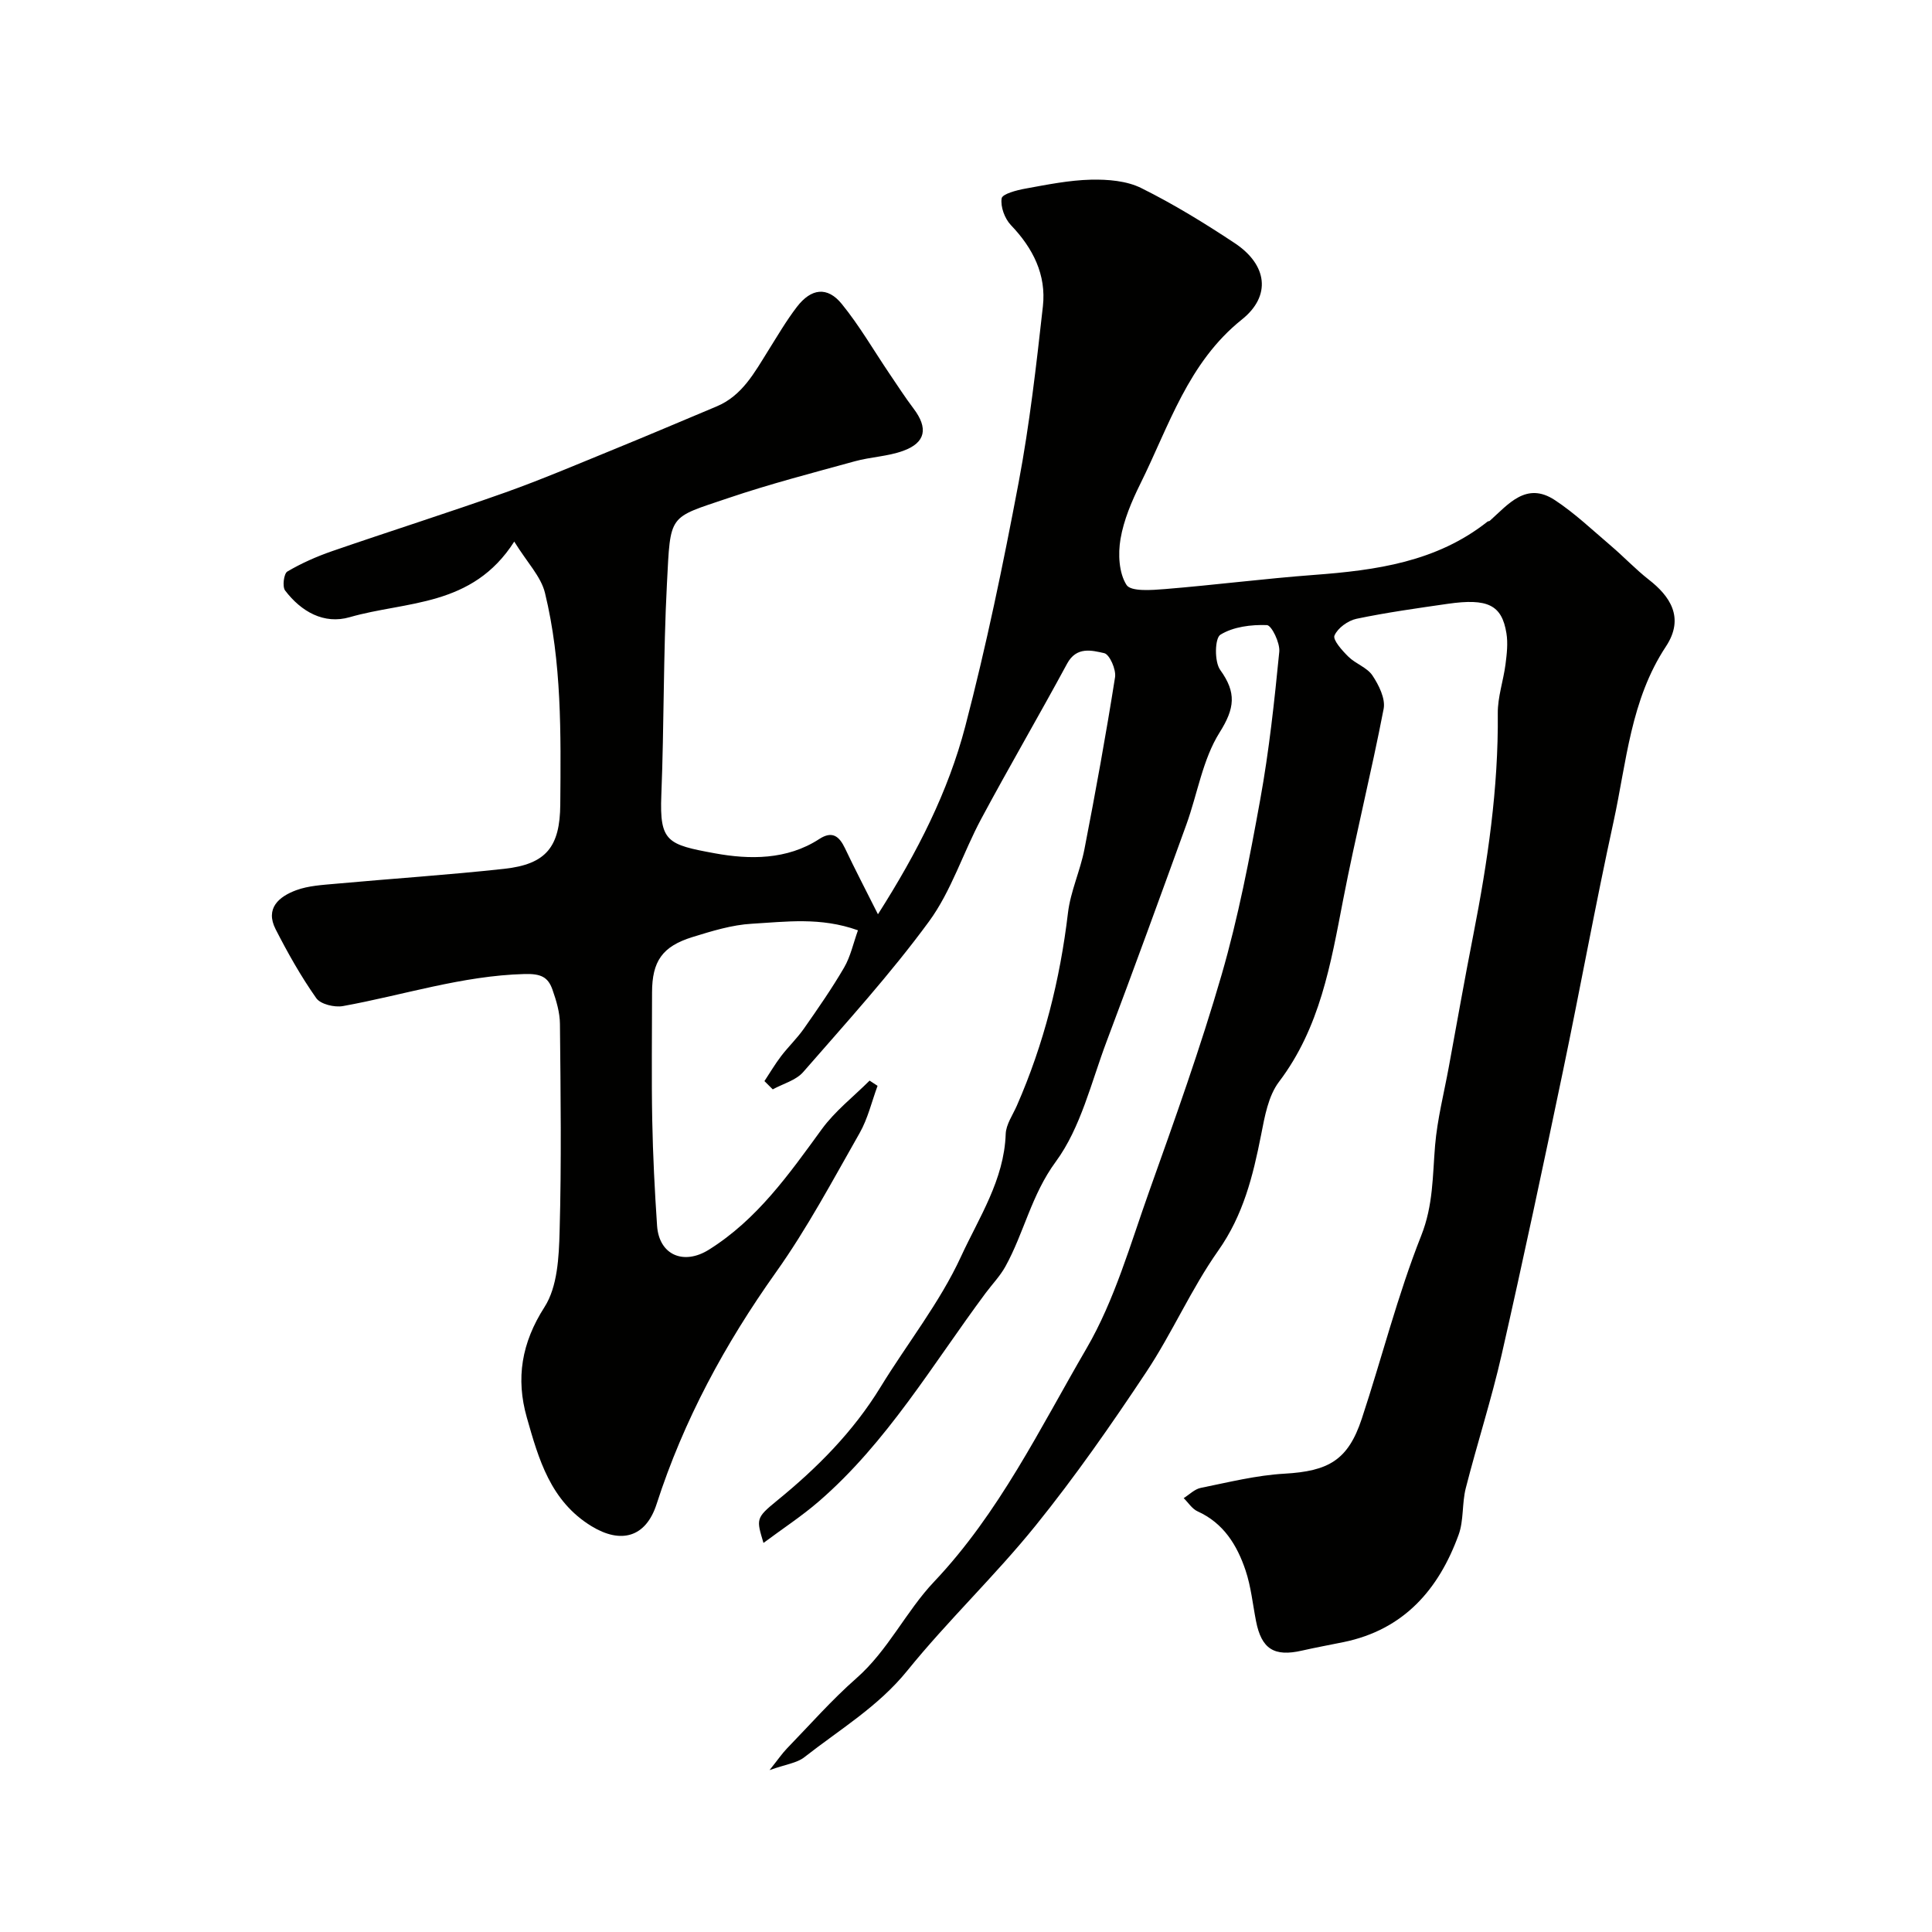 <svg enable-background="new 0 0 400 400" viewBox="0 0 400 400" xmlns="http://www.w3.org/2000/svg"><path d="m181.77 189.29c8.29-13.02 14.55-25.45 18.07-38.87 4.36-16.67 7.86-33.6 11.06-50.54 2.27-12.04 3.66-24.27 5.02-36.46.73-6.54-2.05-12.04-6.62-16.81-1.28-1.34-2.19-3.8-1.92-5.54.14-.92 3.12-1.7 4.91-2.02 4.5-.82 9.04-1.74 13.58-1.85 3.49-.08 7.39.23 10.42 1.74 6.69 3.32 13.12 7.27 19.35 11.4 6.76 4.49 7.6 10.92 1.48 15.81-11.16 8.93-15.08 22.03-21.02 34-1.79 3.62-3.44 7.5-4.11 11.43-.53 3.11-.34 7.04 1.24 9.52.9 1.42 5.24 1.08 7.97.86 10.3-.84 20.56-2.16 30.86-2.93 12.85-.96 25.38-2.69 35.92-11.04.12-.1.35-.06.46-.16 3.86-3.45 7.56-8.17 13.46-4.3 4.14 2.72 7.79 6.21 11.59 9.44 2.69 2.29 5.12 4.88 7.89 7.05 4.24 3.3 7.52 7.79 3.53 13.83-7.31 11.06-8.15 23.9-10.83 36.21-3.75 17.17-6.89 34.48-10.48 51.68-4.09 19.59-8.25 39.17-12.69 58.69-2.12 9.31-5.08 18.43-7.44 27.69-.8 3.14-.39 6.65-1.48 9.64-4.13 11.36-11.37 19.66-23.82 22.22-2.87.59-5.76 1.11-8.61 1.76-5.76 1.32-8.38-.33-9.51-6.09-.69-3.52-1.04-7.15-2.17-10.52-1.75-5.21-4.54-9.78-9.93-12.22-1.14-.51-1.93-1.81-2.88-2.74 1.17-.73 2.27-1.87 3.54-2.12 5.74-1.16 11.5-2.61 17.32-2.94 9.13-.52 13.17-2.79 16.01-11.37 4.17-12.62 7.42-25.59 12.31-37.92 2.5-6.3 2.34-12.37 2.87-18.68.46-5.43 1.84-10.79 2.83-16.18 1.68-9.13 3.29-18.28 5.08-27.39 2.97-15.16 5.22-30.38 5.07-45.89-.03-3.37 1.16-6.75 1.6-10.14.27-2.12.53-4.35.19-6.43-.95-5.87-3.86-7.29-12.19-6.09-6.3.91-12.62 1.79-18.84 3.09-1.77.37-3.9 1.91-4.57 3.47-.39.9 1.6 3.12 2.88 4.38 1.5 1.48 3.87 2.23 4.98 3.89 1.32 1.98 2.72 4.79 2.32 6.9-2.55 13.23-5.83 26.32-8.39 39.55-2.56 13.25-4.77 26.45-13.28 37.68-2.22 2.93-2.96 7.19-3.7 10.97-1.68 8.51-3.68 16.62-8.89 24-5.6 7.94-9.52 17.04-14.91 25.15-7.22 10.87-14.71 21.63-22.9 31.77-8.39 10.39-18.16 19.65-26.56 30.03-6.04 7.46-14.02 12.19-21.32 17.92-1.53 1.2-3.81 1.46-7.19 2.66 1.78-2.23 2.6-3.44 3.59-4.47 4.75-4.9 9.28-10.06 14.39-14.55 6.58-5.78 10.26-13.84 16.07-19.97 13.51-14.27 21.91-31.73 31.57-48.31 5.82-9.99 9.06-21.54 12.99-32.56 5.29-14.84 10.61-29.71 14.99-44.83 3.43-11.85 5.78-24.05 7.98-36.21 1.84-10.12 2.94-20.39 3.95-30.64.18-1.84-1.59-5.48-2.56-5.52-3.25-.12-6.96.34-9.63 1.99-1.17.72-1.26 5.6-.04 7.29 3.39 4.7 3.04 7.93-.13 12.96-3.51 5.59-4.57 12.69-6.88 19.07-5.43 14.98-10.88 29.96-16.5 44.87-3.2 8.48-5.34 17.86-10.55 24.94-5.03 6.84-6.55 14.68-10.41 21.67-1.1 1.99-2.73 3.67-4.1 5.51-11 14.79-20.38 30.89-34.53 43.13-3.55 3.07-7.51 5.65-11.46 8.6-1.45-4.88-1.65-5.13 2.72-8.69 8.37-6.81 15.85-14.32 21.52-23.59 5.53-9.03 12.26-17.47 16.65-27 3.72-8.08 8.94-15.89 9.26-25.39.07-1.98 1.46-3.93 2.31-5.87 5.59-12.75 8.94-26.07 10.58-39.9.53-4.47 2.55-8.74 3.41-13.19 2.3-11.83 4.46-23.7 6.34-35.61.25-1.59-1.13-4.72-2.24-4.98-2.58-.58-5.74-1.43-7.68 2.16-5.82 10.77-12 21.35-17.79 32.15-3.76 7.01-6.18 14.92-10.81 21.24-7.99 10.9-17.15 20.96-26.05 31.18-1.5 1.72-4.17 2.41-6.3 3.58-.57-.57-1.15-1.14-1.72-1.71 1.14-1.73 2.2-3.53 3.46-5.18 1.49-1.95 3.29-3.66 4.7-5.67 2.9-4.14 5.8-8.31 8.34-12.67 1.32-2.27 1.89-4.99 2.86-7.7-7.78-2.79-14.94-1.76-21.95-1.36-4.15.23-8.3 1.52-12.32 2.76-6.27 1.94-8.35 5.04-8.36 11.47 0 8.83-.13 17.67.04 26.5.14 7.27.51 14.54 1 21.8.42 6.07 5.51 8.22 10.72 4.96 10.02-6.27 16.6-15.64 23.38-24.95 2.74-3.76 6.56-6.73 9.9-10.06l1.65 1.08c-1.21 3.27-2.01 6.78-3.71 9.77-5.55 9.74-10.84 19.71-17.32 28.82-10.58 14.88-19.11 30.63-24.72 48.01-2.23 6.91-7.39 8.28-13.46 4.58-8.51-5.19-10.96-13.89-13.41-22.52-2.29-8.07-1.11-15.41 3.67-22.87 2.68-4.18 2.98-10.33 3.12-15.62.4-14.32.21-28.66.07-42.99-.02-2.38-.75-4.82-1.55-7.1-.92-2.61-2.39-3.32-5.79-3.23-12.94.35-25.09 4.38-37.6 6.64-1.74.31-4.62-.38-5.51-1.64-3.17-4.5-5.9-9.35-8.41-14.26-2.23-4.35.71-6.78 4.25-8.09 2.55-.94 5.44-1.09 8.2-1.34 11.62-1.06 23.27-1.82 34.87-3.09 8.72-.95 11.54-4.57 11.61-13.31.12-14.7.33-29.44-3.17-43.82-.83-3.4-3.7-6.3-6.36-10.62-8.69 13.62-22.39 12.28-34.06 15.65-5.35 1.55-10.06-1.16-13.38-5.52-.61-.8-.27-3.5.46-3.93 2.9-1.71 6.04-3.1 9.24-4.21 11.93-4.12 23.97-7.93 35.86-12.15 7.66-2.73 15.16-5.94 22.69-9.01 7.05-2.88 14.06-5.87 21.08-8.81 5.33-2.23 7.86-7.05 10.71-11.59 1.91-3.04 3.73-6.17 5.91-9.01 2.96-3.87 6.32-4.29 9.3-.62 3.66 4.5 6.6 9.6 9.86 14.42 1.65 2.43 3.24 4.91 5.01 7.25 3.05 4.03 2.53 7.05-2.18 8.75-3.17 1.15-6.7 1.25-9.98 2.15-8.75 2.41-17.56 4.69-26.15 7.6-12.56 4.25-12 3.14-12.76 17.78-.76 14.58-.58 29.2-1.16 43.79-.38 9.63 1.27 10.2 11.09 12 7.11 1.3 14.9 1.41 21.61-2.96 2.69-1.75 4.13-.59 5.33 1.92 2.02 4.26 4.18 8.41 6.82 13.66z" fill="#010100"/></svg>